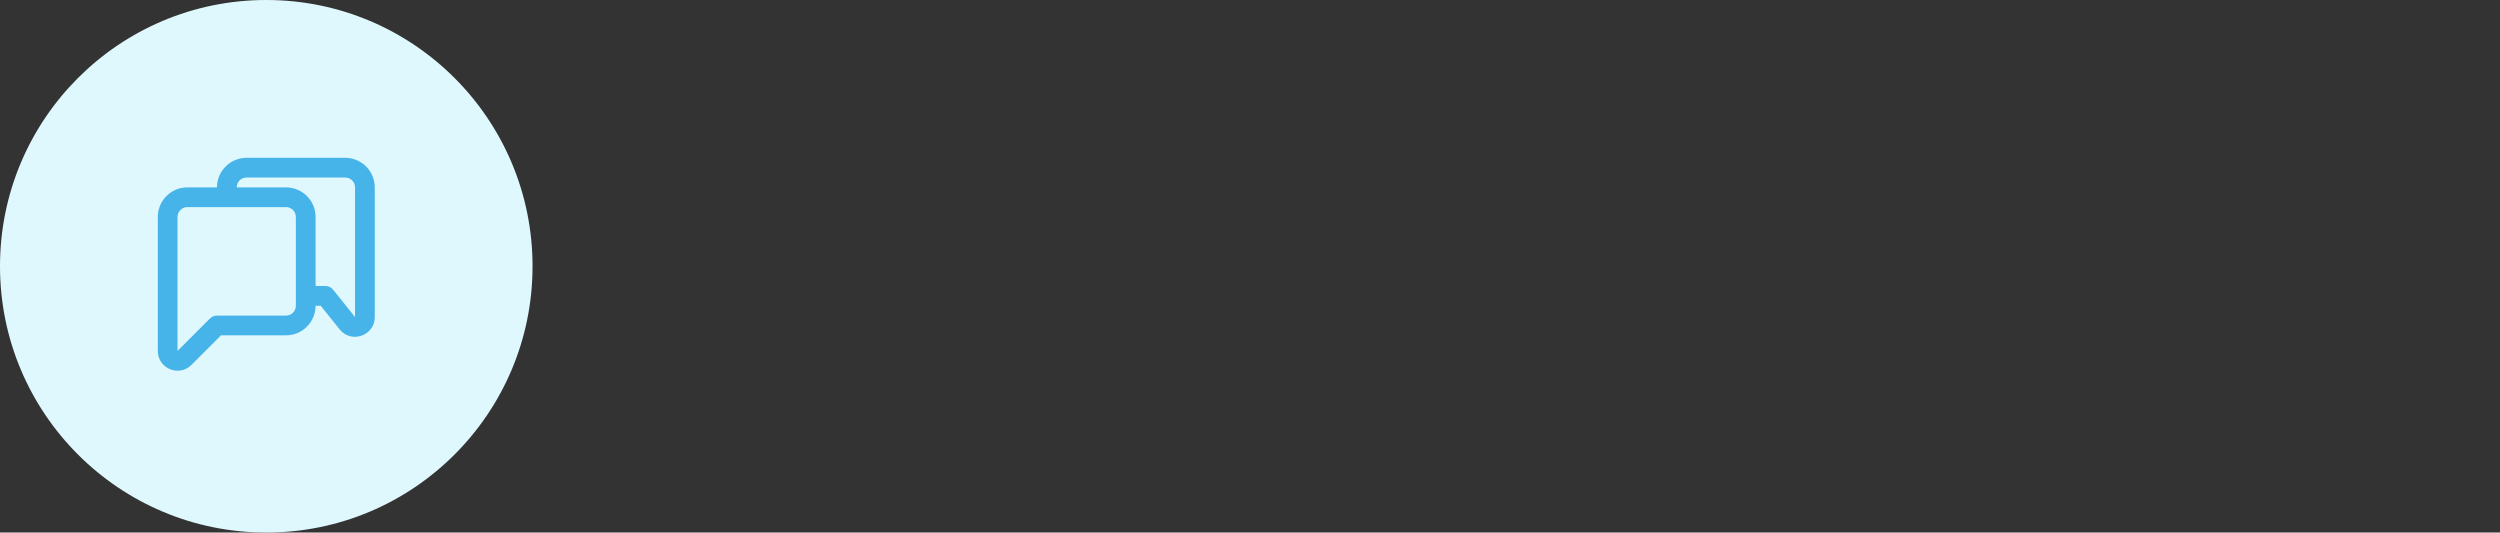<svg width="338" height="72" viewBox="0 0 338 72" fill="none" xmlns="http://www.w3.org/2000/svg">
<rect x="0" y="0" width="338" height="72" fill="#333333" stroke="none"/>
<circle cx="36" cy="36" r="36" fill="#DFF8FE"/>
<path fill-rule="evenodd" clip-rule="evenodd" d="M46.667 21.334C48.876 21.334 50.667 23.124 50.667 25.334V42.866C50.667 45.386 47.492 46.5 45.918 44.532L43.359 41.334H42.667C42.667 43.543 40.876 45.334 38.667 45.334H29.886L25.886 49.334C24.206 51.013 21.334 49.824 21.334 47.448V29.334C21.334 27.124 23.124 25.334 25.334 25.334H29.334C29.334 23.124 31.124 21.334 33.334 21.334H46.667ZM32 25.334H38.667C40.876 25.334 42.667 27.124 42.667 29.334V38.667H44C44.405 38.667 44.788 38.851 45.041 39.167L48 42.866V25.334C48 24.597 47.403 24 46.667 24H33.334C32.597 24 32 24.597 32 25.334ZM24 29.334C24 28.597 24.597 28 25.334 28H38.667C39.403 28 40 28.597 40 29.334V41.334C40 42.07 39.403 42.667 38.667 42.667H29.334C28.98 42.667 28.641 42.807 28.391 43.057L24 47.448V29.334Z" fill="#47B4E9"/>
</svg>

